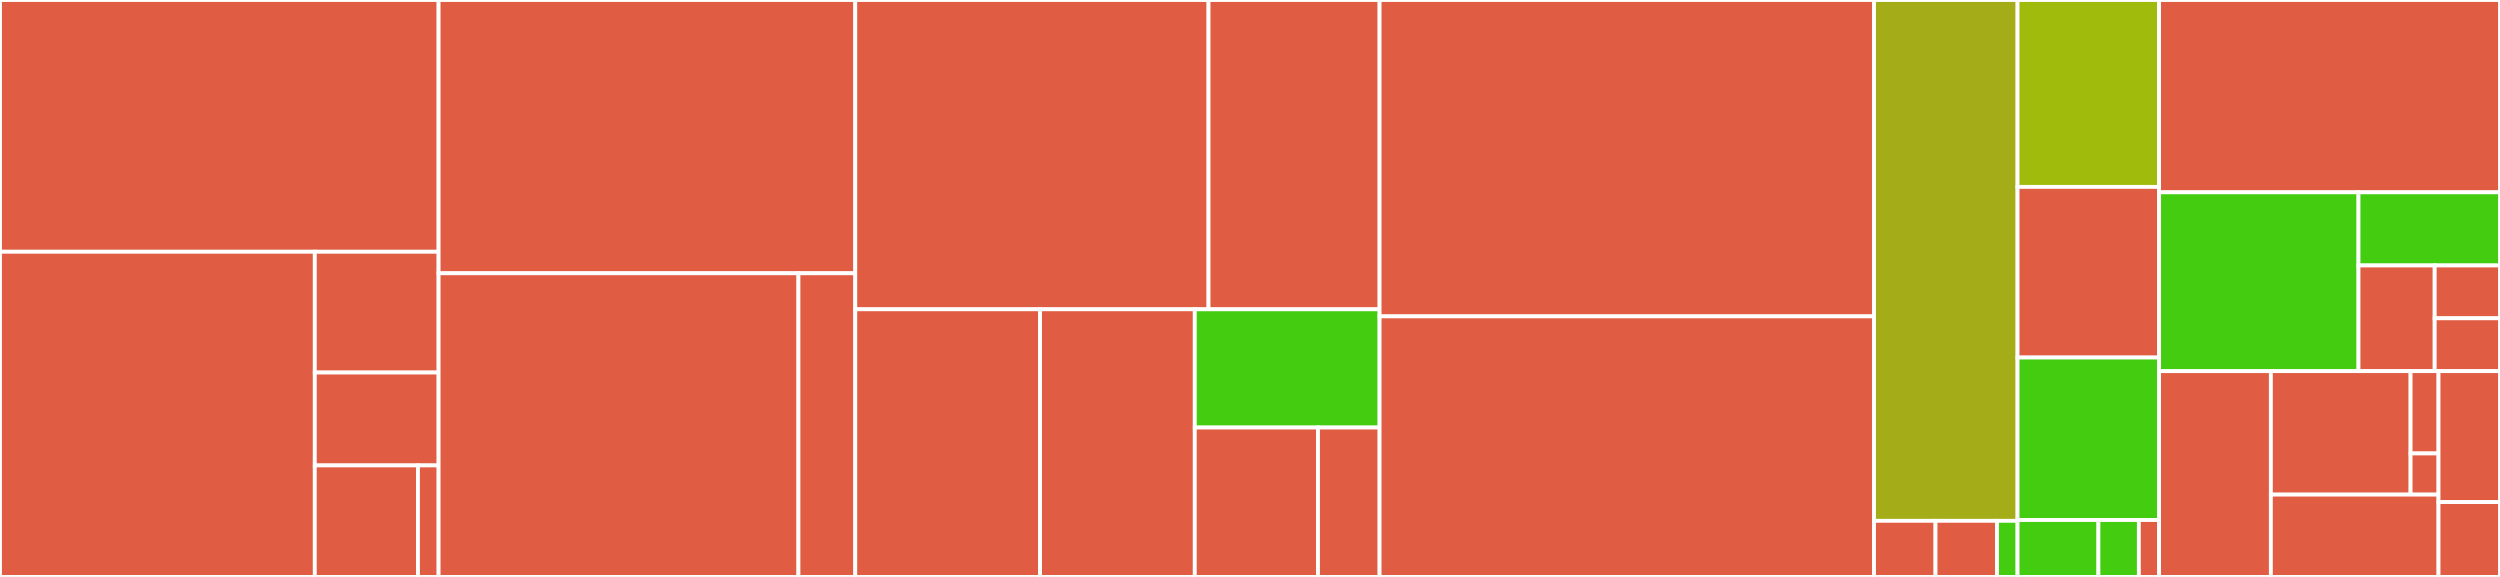 <svg baseProfile="full" width="650" height="150" viewBox="0 0 650 150" version="1.1"
xmlns="http://www.w3.org/2000/svg" xmlns:ev="http://www.w3.org/2001/xml-events"
xmlns:xlink="http://www.w3.org/1999/xlink">

<rect x="0" y="0" width="650" height="150" fill="#333333" stroke="none"/>

<style>rect.s{mask:url(#mask);}</style>
<defs>
  <pattern id="white" width="4" height="4" patternUnits="userSpaceOnUse" patternTransform="rotate(45)">
    <rect width="2" height="2" transform="translate(0,0)" fill="white"></rect>
  </pattern>
  <mask id="mask">
    <rect x="0" y="0" width="100%" height="100%" fill="url(#white)"></rect>
  </mask>
</defs>

<rect x="0" y="0" width="114.035" height="65.455" fill="#e05d44" stroke="white" stroke-width="1" class=" tooltipped" data-content="CondenserDotNet.Client/Services/ServiceWatcher.cs"><title>CondenserDotNet.Client/Services/ServiceWatcher.cs</title></rect>
<rect x="0" y="65.455" width="81.848" height="84.545" fill="#e05d44" stroke="white" stroke-width="1" class=" tooltipped" data-content="CondenserDotNet.Client/Services/ServiceRegistry.cs"><title>CondenserDotNet.Client/Services/ServiceRegistry.cs</title></rect>
<rect x="81.848" y="65.455" width="32.187" height="31.403" fill="#e05d44" stroke="white" stroke-width="1" class=" tooltipped" data-content="CondenserDotNet.Client/Services/ServiceBasedHttpHandler.cs"><title>CondenserDotNet.Client/Services/ServiceBasedHttpHandler.cs</title></rect>
<rect x="81.848" y="96.857" width="32.187" height="24.156" fill="#e05d44" stroke="white" stroke-width="1" class=" tooltipped" data-content="CondenserDotNet.Client/Services/ServiceRegistryDelegatingHandler.cs"><title>CondenserDotNet.Client/Services/ServiceRegistryDelegatingHandler.cs</title></rect>
<rect x="81.848" y="121.013" width="26.823" height="28.987" fill="#e05d44" stroke="white" stroke-width="1" class=" tooltipped" data-content="CondenserDotNet.Client/Services/ServiceRegistryNearestDelegatingHandler.cs"><title>CondenserDotNet.Client/Services/ServiceRegistryNearestDelegatingHandler.cs</title></rect>
<rect x="108.671" y="121.013" width="5.365" height="28.987" fill="#e05d44" stroke="white" stroke-width="1" class=" tooltipped" data-content="CondenserDotNet.Client/Services/NoServiceInstanceFoundException.cs"><title>CondenserDotNet.Client/Services/NoServiceInstanceFoundException.cs</title></rect>
<rect x="114.035" y="0" width="108.333" height="71.053" fill="#e05d44" stroke="white" stroke-width="1" class=" tooltipped" data-content="CondenserDotNet.Client/Leadership/LeaderWatcherNew.cs"><title>CondenserDotNet.Client/Leadership/LeaderWatcherNew.cs</title></rect>
<rect x="114.035" y="71.053" width="93.561" height="78.947" fill="#e05d44" stroke="white" stroke-width="1" class=" tooltipped" data-content="CondenserDotNet.Client/Leadership/LeaderWatcher.cs"><title>CondenserDotNet.Client/Leadership/LeaderWatcher.cs</title></rect>
<rect x="207.596" y="71.053" width="14.773" height="78.947" fill="#e05d44" stroke="white" stroke-width="1" class=" tooltipped" data-content="CondenserDotNet.Client/Leadership/LeaderRegistry.cs"><title>CondenserDotNet.Client/Leadership/LeaderRegistry.cs</title></rect>
<rect x="222.368" y="0" width="91.849" height="80.418" fill="#e05d44" stroke="white" stroke-width="1" class=" tooltipped" data-content="CondenserDotNet.Client/RegistrationExtensions.cs"><title>CondenserDotNet.Client/RegistrationExtensions.cs</title></rect>
<rect x="314.218" y="0" width="44.474" height="80.418" fill="#e05d44" stroke="white" stroke-width="1" class=" tooltipped" data-content="CondenserDotNet.Client/ServiceManagerConfig.cs"><title>CondenserDotNet.Client/ServiceManagerConfig.cs</title></rect>
<rect x="222.368" y="80.418" width="48.049" height="69.582" fill="#e05d44" stroke="white" stroke-width="1" class=" tooltipped" data-content="CondenserDotNet.Client/ServiceManager.cs"><title>CondenserDotNet.Client/ServiceManager.cs</title></rect>
<rect x="270.417" y="80.418" width="40.227" height="69.582" fill="#e05d44" stroke="white" stroke-width="1" class=" tooltipped" data-content="CondenserDotNet.Client/TtlCheck.cs"><title>CondenserDotNet.Client/TtlCheck.cs</title></rect>
<rect x="310.644" y="80.418" width="48.049" height="30.745" fill="#4c1" stroke="white" stroke-width="1" class=" tooltipped" data-content="CondenserDotNet.Client/HealthConfiguration.cs"><title>CondenserDotNet.Client/HealthConfiguration.cs</title></rect>
<rect x="310.644" y="111.164" width="32.032" height="38.836" fill="#e05d44" stroke="white" stroke-width="1" class=" tooltipped" data-content="CondenserDotNet.Client/ServiceCollectionExtensions.cs"><title>CondenserDotNet.Client/ServiceCollectionExtensions.cs</title></rect>
<rect x="342.676" y="111.164" width="16.016" height="38.836" fill="#e05d44" stroke="white" stroke-width="1" class=" tooltipped" data-content="CondenserDotNet.Client/MaintenanceExtensions.cs"><title>CondenserDotNet.Client/MaintenanceExtensions.cs</title></rect>
<rect x="358.692" y="0" width="128.549" height="82.258" fill="#e05d44" stroke="white" stroke-width="1" class=" tooltipped" data-content="CondenserDotNet.Configuration/Consul/ConsulRegistry.cs"><title>CondenserDotNet.Configuration/Consul/ConsulRegistry.cs</title></rect>
<rect x="358.692" y="82.258" width="128.549" height="67.742" fill="#e05d44" stroke="white" stroke-width="1" class=" tooltipped" data-content="CondenserDotNet.Configuration/Consul/ConsulConfigSource.cs"><title>CondenserDotNet.Configuration/Consul/ConsulConfigSource.cs</title></rect>
<rect x="487.241" y="0" width="37.321" height="135.417" fill="#a4ad17" stroke="white" stroke-width="1" class=" tooltipped" data-content="CondenserDotNet.Configuration/Consul/JsonKeyValueParser.cs"><title>CondenserDotNet.Configuration/Consul/JsonKeyValueParser.cs</title></rect>
<rect x="487.241" y="135.417" width="15.995" height="14.583" fill="#e05d44" stroke="white" stroke-width="1" class=" tooltipped" data-content="CondenserDotNet.Configuration/Consul/ConsulRegistryConfig.cs"><title>CondenserDotNet.Configuration/Consul/ConsulRegistryConfig.cs</title></rect>
<rect x="503.235" y="135.417" width="15.995" height="14.583" fill="#e05d44" stroke="white" stroke-width="1" class=" tooltipped" data-content="CondenserDotNet.Configuration/Consul/SimpleKeyValueParser.cs"><title>CondenserDotNet.Configuration/Consul/SimpleKeyValueParser.cs</title></rect>
<rect x="519.23" y="135.417" width="5.332" height="14.583" fill="#4c1" stroke="white" stroke-width="1" class=" tooltipped" data-content="CondenserDotNet.Configuration/Consul/KeyValue.cs"><title>CondenserDotNet.Configuration/Consul/KeyValue.cs</title></rect>
<rect x="524.561" y="0" width="36.802" height="48.592" fill="#a0bb0c" stroke="white" stroke-width="1" class=" tooltipped" data-content="CondenserDotNet.Configuration/ServiceCollectionExtensions.cs"><title>CondenserDotNet.Configuration/ServiceCollectionExtensions.cs</title></rect>
<rect x="524.561" y="48.592" width="36.802" height="44.366" fill="#e05d44" stroke="white" stroke-width="1" class=" tooltipped" data-content="CondenserDotNet.Configuration/CondenserConfigBuilder.cs"><title>CondenserDotNet.Configuration/CondenserConfigBuilder.cs</title></rect>
<rect x="524.561" y="92.958" width="36.802" height="42.254" fill="#4c1" stroke="white" stroke-width="1" class=" tooltipped" data-content="CondenserDotNet.Configuration/ConfigurationRegistryProvider.cs"><title>CondenserDotNet.Configuration/ConfigurationRegistryProvider.cs</title></rect>
<rect x="524.561" y="135.211" width="21.03" height="14.789" fill="#4c1" stroke="white" stroke-width="1" class=" tooltipped" data-content="CondenserDotNet.Configuration/ConfigurationBuilderExtensions.cs"><title>CondenserDotNet.Configuration/ConfigurationBuilderExtensions.cs</title></rect>
<rect x="545.591" y="135.211" width="10.515" height="14.789" fill="#4c1" stroke="white" stroke-width="1" class=" tooltipped" data-content="CondenserDotNet.Configuration/ConfigurationRegistrySource.cs"><title>CondenserDotNet.Configuration/ConfigurationRegistrySource.cs</title></rect>
<rect x="556.106" y="135.211" width="5.257" height="14.789" fill="#e05d44" stroke="white" stroke-width="1" class=" tooltipped" data-content="CondenserDotNet.Configuration/ConfigurationRegistryExtensions.cs"><title>CondenserDotNet.Configuration/ConfigurationRegistryExtensions.cs</title></rect>
<rect x="561.364" y="0" width="88.636" height="50" fill="#e05d44" stroke="white" stroke-width="1" class=" tooltipped" data-content="CondenserDotNet.Core/HttpUtils.cs"><title>CondenserDotNet.Core/HttpUtils.cs</title></rect>
<rect x="561.364" y="50" width="51.844" height="46.491" fill="#4c1" stroke="white" stroke-width="1" class=" tooltipped" data-content="CondenserDotNet.Core/ServiceUtils.cs"><title>CondenserDotNet.Core/ServiceUtils.cs</title></rect>
<rect x="613.208" y="50" width="36.792" height="19.019" fill="#4c1" stroke="white" stroke-width="1" class=" tooltipped" data-content="CondenserDotNet.Core/Routing/RoundRobinRoutingStrategy.cs"><title>CondenserDotNet.Core/Routing/RoundRobinRoutingStrategy.cs</title></rect>
<rect x="613.208" y="69.019" width="19.811" height="27.472" fill="#e05d44" stroke="white" stroke-width="1" class=" tooltipped" data-content="CondenserDotNet.Core/Routing/DefaultRouting.cs"><title>CondenserDotNet.Core/Routing/DefaultRouting.cs</title></rect>
<rect x="633.019" y="69.019" width="16.981" height="13.736" fill="#e05d44" stroke="white" stroke-width="1" class=" tooltipped" data-content="CondenserDotNet.Core/Routing/UseTopRouting.cs"><title>CondenserDotNet.Core/Routing/UseTopRouting.cs</title></rect>
<rect x="633.019" y="82.755" width="16.981" height="13.736" fill="#e05d44" stroke="white" stroke-width="1" class=" tooltipped" data-content="CondenserDotNet.Core/Routing/RandomRouteNode.cs"><title>CondenserDotNet.Core/Routing/RandomRouteNode.cs</title></rect>
<rect x="561.364" y="96.491" width="29.061" height="53.509" fill="#e05d44" stroke="white" stroke-width="1" class=" tooltipped" data-content="CondenserDotNet.Core/AsyncManualResetEvent.cs"><title>CondenserDotNet.Core/AsyncManualResetEvent.cs</title></rect>
<rect x="590.425" y="96.491" width="36.326" height="32.105" fill="#e05d44" stroke="white" stroke-width="1" class=" tooltipped" data-content="CondenserDotNet.Core/Consul/EncryptedConsulKeyAclProvider.cs"><title>CondenserDotNet.Core/Consul/EncryptedConsulKeyAclProvider.cs</title></rect>
<rect x="626.751" y="96.491" width="7.265" height="21.404" fill="#e05d44" stroke="white" stroke-width="1" class=" tooltipped" data-content="CondenserDotNet.Core/Consul/StaticConsulAclProvider.cs"><title>CondenserDotNet.Core/Consul/StaticConsulAclProvider.cs</title></rect>
<rect x="626.751" y="117.895" width="7.265" height="10.702" fill="#e05d44" stroke="white" stroke-width="1" class=" tooltipped" data-content="CondenserDotNet.Core/Consul/KeyValue.cs"><title>CondenserDotNet.Core/Consul/KeyValue.cs</title></rect>
<rect x="590.425" y="128.596" width="43.592" height="21.404" fill="#e05d44" stroke="white" stroke-width="1" class=" tooltipped" data-content="CondenserDotNet.Core/CondenserEventSource.cs"><title>CondenserDotNet.Core/CondenserEventSource.cs</title></rect>
<rect x="634.016" y="96.491" width="15.984" height="34.051" fill="#e05d44" stroke="white" stroke-width="1" class=" tooltipped" data-content="CondenserDotNet.Core/DataContracts/InformationService.cs"><title>CondenserDotNet.Core/DataContracts/InformationService.cs</title></rect>
<rect x="634.016" y="130.542" width="15.984" height="19.458" fill="#e05d44" stroke="white" stroke-width="1" class=" tooltipped" data-content="CondenserDotNet.Core/RandHelper.cs"><title>CondenserDotNet.Core/RandHelper.cs</title></rect>
</svg>